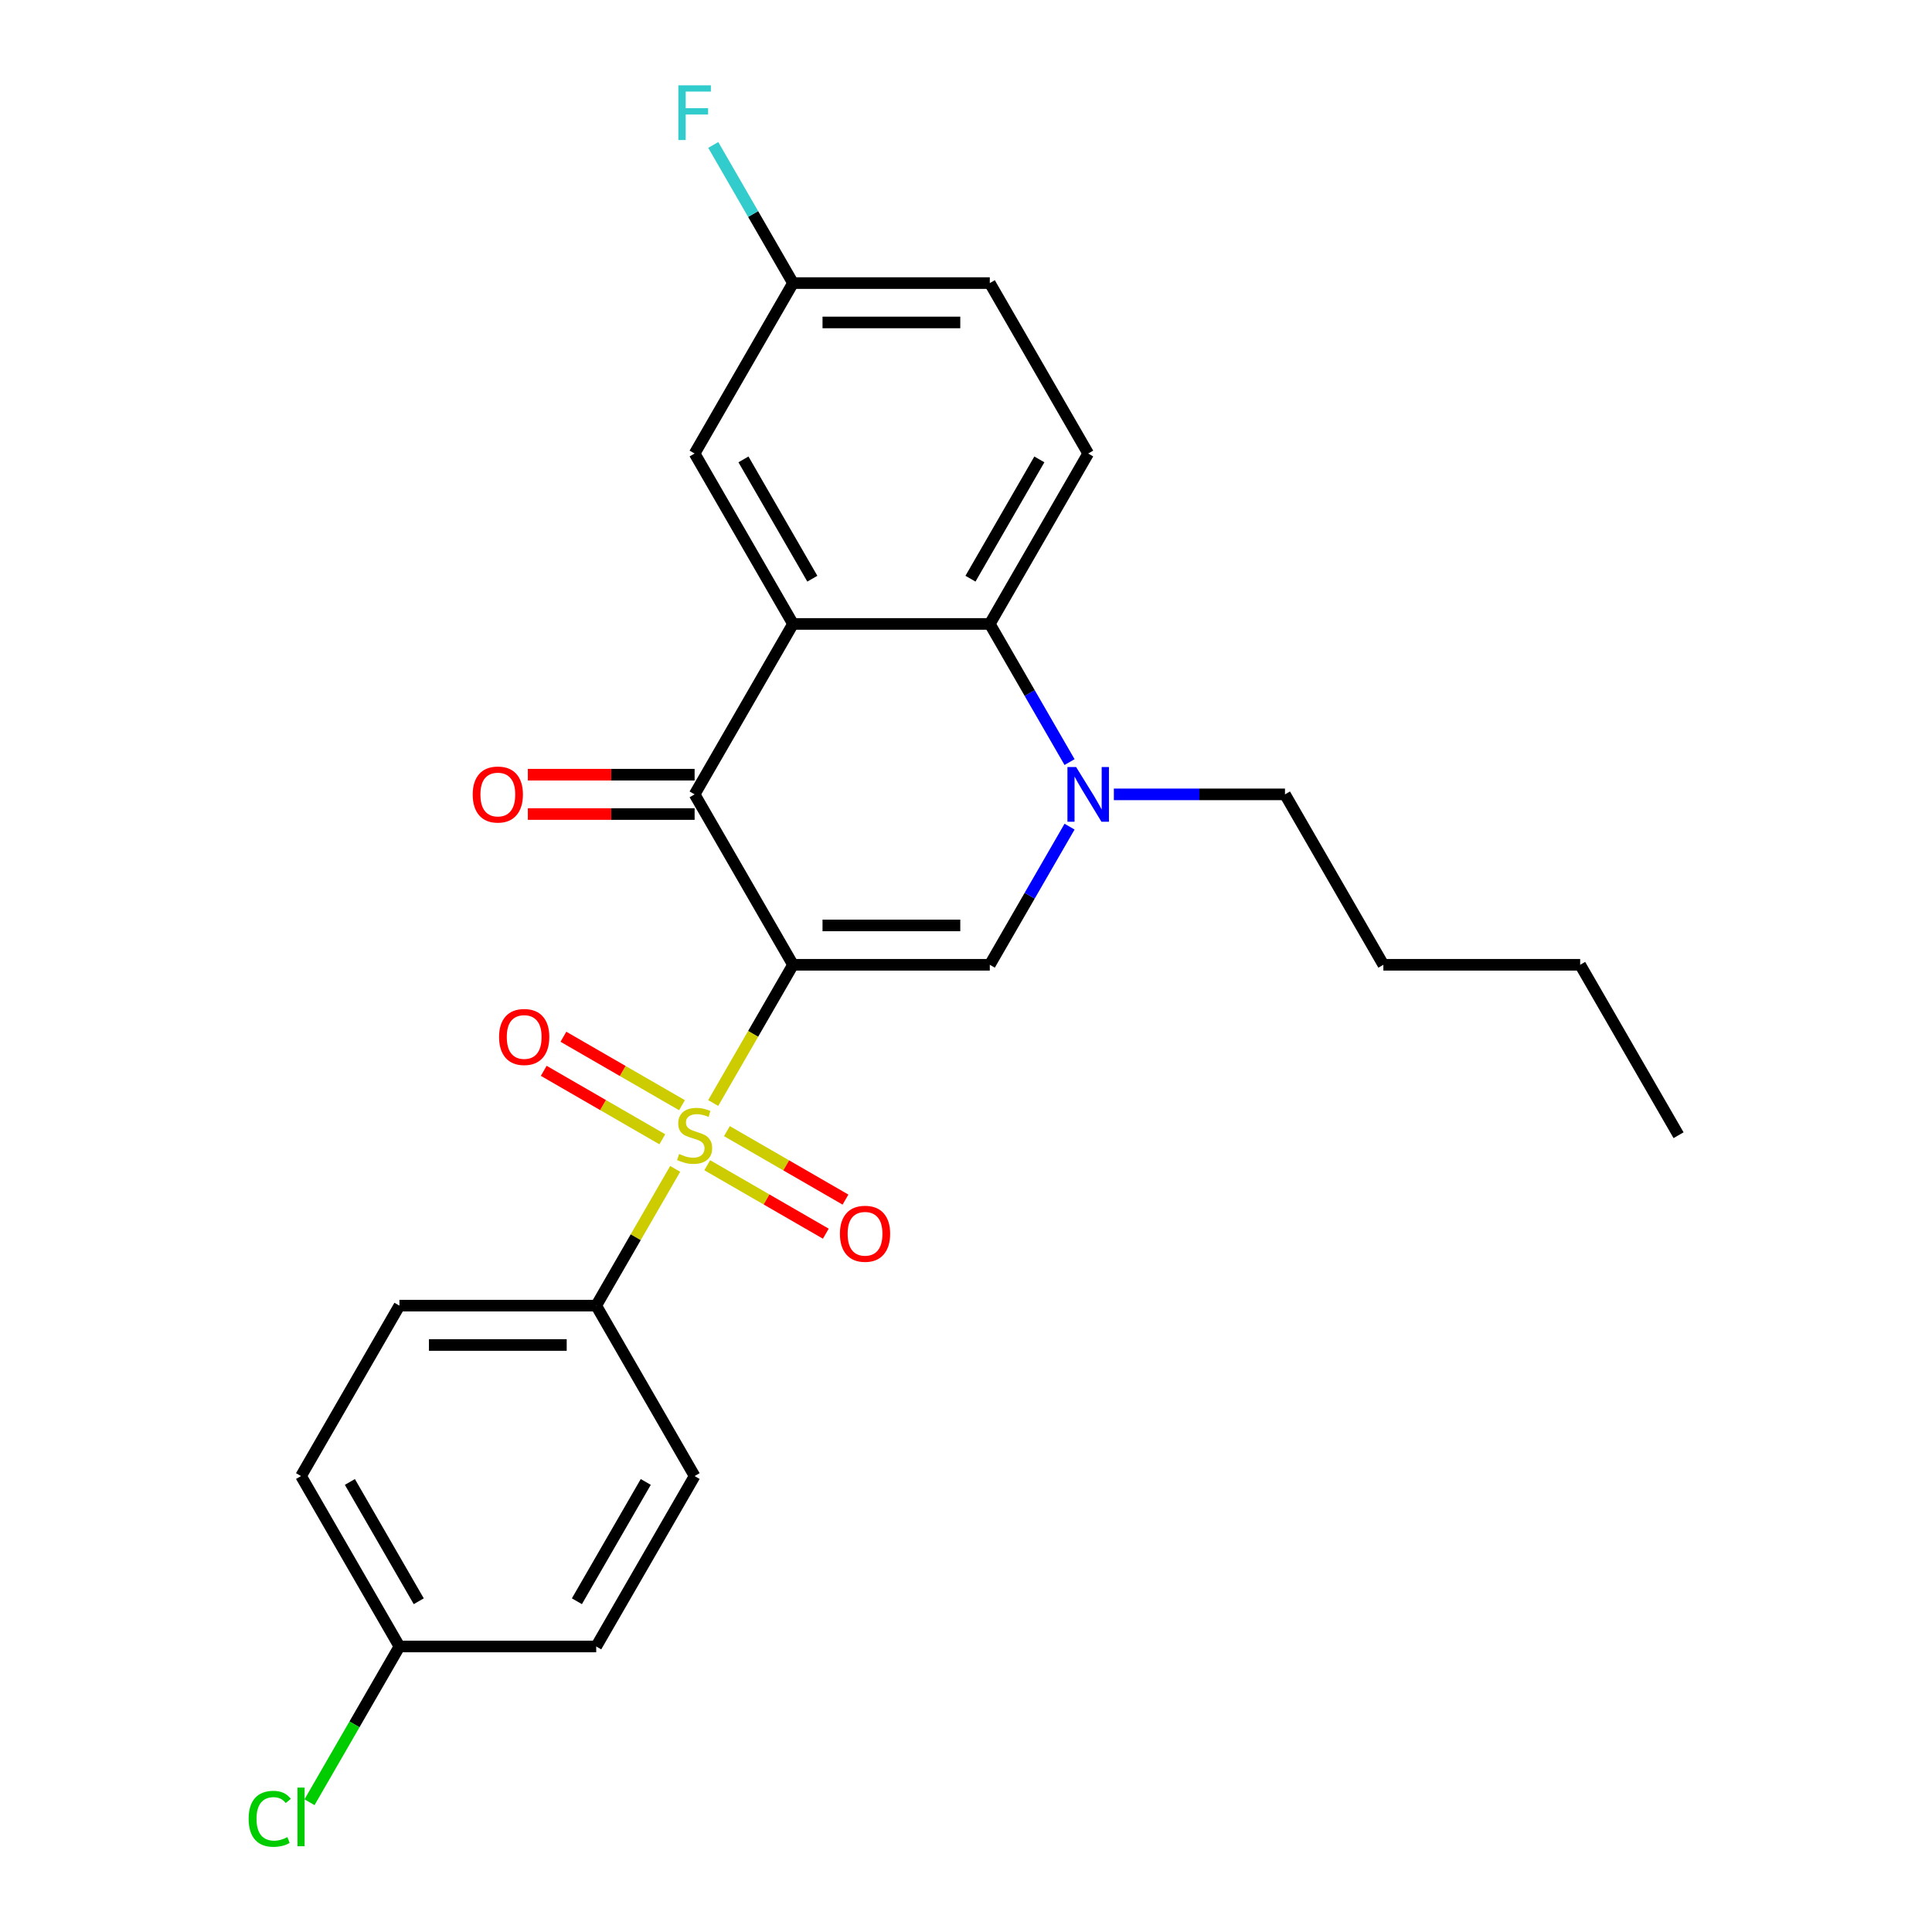 <?xml version='1.0' encoding='iso-8859-1'?>
<svg version='1.1' baseProfile='full'
              xmlns='http://www.w3.org/2000/svg'
                      xmlns:rdkit='http://www.rdkit.org/xml'
                      xmlns:xlink='http://www.w3.org/1999/xlink'
                  xml:space='preserve'
width='1000px' height='1000px' viewBox='0 0 1000 1000'>
<!-- END OF HEADER -->
<rect style='opacity:1.0;fill:#FFFFFF;stroke:none' width='1000' height='1000' x='0' y='0'> </rect>
<path class='bond-0' d='M 410.459,499.373 L 389.806,535.146' style='fill:none;fill-rule:evenodd;stroke:#000000;stroke-width:6px;stroke-linecap:butt;stroke-linejoin:miter;stroke-opacity:1' />
<path class='bond-0' d='M 389.806,535.146 L 369.152,570.918' style='fill:none;fill-rule:evenodd;stroke:#CCCC00;stroke-width:6px;stroke-linecap:butt;stroke-linejoin:miter;stroke-opacity:1' />
<path class='bond-1' d='M 410.459,499.373 L 359.53,411.162' style='fill:none;fill-rule:evenodd;stroke:#000000;stroke-width:6px;stroke-linecap:butt;stroke-linejoin:miter;stroke-opacity:1' />
<path class='bond-3' d='M 410.459,499.373 L 512.317,499.373' style='fill:none;fill-rule:evenodd;stroke:#000000;stroke-width:6px;stroke-linecap:butt;stroke-linejoin:miter;stroke-opacity:1' />
<path class='bond-3' d='M 425.738,479.002 L 497.038,479.002' style='fill:none;fill-rule:evenodd;stroke:#000000;stroke-width:6px;stroke-linecap:butt;stroke-linejoin:miter;stroke-opacity:1' />
<path class='bond-6' d='M 349.469,605.011 L 329.035,640.404' style='fill:none;fill-rule:evenodd;stroke:#CCCC00;stroke-width:6px;stroke-linecap:butt;stroke-linejoin:miter;stroke-opacity:1' />
<path class='bond-6' d='M 329.035,640.404 L 308.601,675.796' style='fill:none;fill-rule:evenodd;stroke:#000000;stroke-width:6px;stroke-linecap:butt;stroke-linejoin:miter;stroke-opacity:1' />
<path class='bond-7' d='M 352.997,572.051 L 322.309,554.334' style='fill:none;fill-rule:evenodd;stroke:#CCCC00;stroke-width:6px;stroke-linecap:butt;stroke-linejoin:miter;stroke-opacity:1' />
<path class='bond-7' d='M 322.309,554.334 L 291.622,536.617' style='fill:none;fill-rule:evenodd;stroke:#FF0000;stroke-width:6px;stroke-linecap:butt;stroke-linejoin:miter;stroke-opacity:1' />
<path class='bond-7' d='M 342.811,589.693 L 312.124,571.976' style='fill:none;fill-rule:evenodd;stroke:#CCCC00;stroke-width:6px;stroke-linecap:butt;stroke-linejoin:miter;stroke-opacity:1' />
<path class='bond-7' d='M 312.124,571.976 L 281.437,554.259' style='fill:none;fill-rule:evenodd;stroke:#FF0000;stroke-width:6px;stroke-linecap:butt;stroke-linejoin:miter;stroke-opacity:1' />
<path class='bond-8' d='M 366.064,603.118 L 396.751,620.836' style='fill:none;fill-rule:evenodd;stroke:#CCCC00;stroke-width:6px;stroke-linecap:butt;stroke-linejoin:miter;stroke-opacity:1' />
<path class='bond-8' d='M 396.751,620.836 L 427.438,638.553' style='fill:none;fill-rule:evenodd;stroke:#FF0000;stroke-width:6px;stroke-linecap:butt;stroke-linejoin:miter;stroke-opacity:1' />
<path class='bond-8' d='M 376.249,585.476 L 406.936,603.193' style='fill:none;fill-rule:evenodd;stroke:#CCCC00;stroke-width:6px;stroke-linecap:butt;stroke-linejoin:miter;stroke-opacity:1' />
<path class='bond-8' d='M 406.936,603.193 L 437.624,620.91' style='fill:none;fill-rule:evenodd;stroke:#FF0000;stroke-width:6px;stroke-linecap:butt;stroke-linejoin:miter;stroke-opacity:1' />
<path class='bond-2' d='M 359.53,411.162 L 410.459,322.95' style='fill:none;fill-rule:evenodd;stroke:#000000;stroke-width:6px;stroke-linecap:butt;stroke-linejoin:miter;stroke-opacity:1' />
<path class='bond-11' d='M 359.53,400.976 L 316.374,400.976' style='fill:none;fill-rule:evenodd;stroke:#000000;stroke-width:6px;stroke-linecap:butt;stroke-linejoin:miter;stroke-opacity:1' />
<path class='bond-11' d='M 316.374,400.976 L 273.219,400.976' style='fill:none;fill-rule:evenodd;stroke:#FF0000;stroke-width:6px;stroke-linecap:butt;stroke-linejoin:miter;stroke-opacity:1' />
<path class='bond-11' d='M 359.53,421.348 L 316.374,421.348' style='fill:none;fill-rule:evenodd;stroke:#000000;stroke-width:6px;stroke-linecap:butt;stroke-linejoin:miter;stroke-opacity:1' />
<path class='bond-11' d='M 316.374,421.348 L 273.219,421.348' style='fill:none;fill-rule:evenodd;stroke:#FF0000;stroke-width:6px;stroke-linecap:butt;stroke-linejoin:miter;stroke-opacity:1' />
<path class='bond-10' d='M 410.459,322.95 L 359.53,234.739' style='fill:none;fill-rule:evenodd;stroke:#000000;stroke-width:6px;stroke-linecap:butt;stroke-linejoin:miter;stroke-opacity:1' />
<path class='bond-10' d='M 420.462,299.533 L 384.812,237.785' style='fill:none;fill-rule:evenodd;stroke:#000000;stroke-width:6px;stroke-linecap:butt;stroke-linejoin:miter;stroke-opacity:1' />
<path class='bond-25' d='M 410.459,322.95 L 512.317,322.95' style='fill:none;fill-rule:evenodd;stroke:#000000;stroke-width:6px;stroke-linecap:butt;stroke-linejoin:miter;stroke-opacity:1' />
<path class='bond-4' d='M 512.317,499.373 L 532.958,463.621' style='fill:none;fill-rule:evenodd;stroke:#000000;stroke-width:6px;stroke-linecap:butt;stroke-linejoin:miter;stroke-opacity:1' />
<path class='bond-4' d='M 532.958,463.621 L 553.6,427.868' style='fill:none;fill-rule:evenodd;stroke:#0000FF;stroke-width:6px;stroke-linecap:butt;stroke-linejoin:miter;stroke-opacity:1' />
<path class='bond-5' d='M 553.6,394.455 L 532.958,358.703' style='fill:none;fill-rule:evenodd;stroke:#0000FF;stroke-width:6px;stroke-linecap:butt;stroke-linejoin:miter;stroke-opacity:1' />
<path class='bond-5' d='M 532.958,358.703 L 512.317,322.95' style='fill:none;fill-rule:evenodd;stroke:#000000;stroke-width:6px;stroke-linecap:butt;stroke-linejoin:miter;stroke-opacity:1' />
<path class='bond-16' d='M 576.532,411.162 L 620.818,411.162' style='fill:none;fill-rule:evenodd;stroke:#0000FF;stroke-width:6px;stroke-linecap:butt;stroke-linejoin:miter;stroke-opacity:1' />
<path class='bond-16' d='M 620.818,411.162 L 665.103,411.162' style='fill:none;fill-rule:evenodd;stroke:#000000;stroke-width:6px;stroke-linecap:butt;stroke-linejoin:miter;stroke-opacity:1' />
<path class='bond-9' d='M 512.317,322.95 L 563.246,234.739' style='fill:none;fill-rule:evenodd;stroke:#000000;stroke-width:6px;stroke-linecap:butt;stroke-linejoin:miter;stroke-opacity:1' />
<path class='bond-9' d='M 502.314,299.533 L 537.964,237.785' style='fill:none;fill-rule:evenodd;stroke:#000000;stroke-width:6px;stroke-linecap:butt;stroke-linejoin:miter;stroke-opacity:1' />
<path class='bond-12' d='M 308.601,675.796 L 206.743,675.796' style='fill:none;fill-rule:evenodd;stroke:#000000;stroke-width:6px;stroke-linecap:butt;stroke-linejoin:miter;stroke-opacity:1' />
<path class='bond-12' d='M 293.323,696.168 L 222.022,696.168' style='fill:none;fill-rule:evenodd;stroke:#000000;stroke-width:6px;stroke-linecap:butt;stroke-linejoin:miter;stroke-opacity:1' />
<path class='bond-13' d='M 308.601,675.796 L 359.53,764.007' style='fill:none;fill-rule:evenodd;stroke:#000000;stroke-width:6px;stroke-linecap:butt;stroke-linejoin:miter;stroke-opacity:1' />
<path class='bond-15' d='M 563.246,234.739 L 512.317,146.528' style='fill:none;fill-rule:evenodd;stroke:#000000;stroke-width:6px;stroke-linecap:butt;stroke-linejoin:miter;stroke-opacity:1' />
<path class='bond-14' d='M 359.53,234.739 L 410.459,146.528' style='fill:none;fill-rule:evenodd;stroke:#000000;stroke-width:6px;stroke-linecap:butt;stroke-linejoin:miter;stroke-opacity:1' />
<path class='bond-19' d='M 206.743,675.796 L 155.815,764.007' style='fill:none;fill-rule:evenodd;stroke:#000000;stroke-width:6px;stroke-linecap:butt;stroke-linejoin:miter;stroke-opacity:1' />
<path class='bond-18' d='M 359.53,764.007 L 308.601,852.219' style='fill:none;fill-rule:evenodd;stroke:#000000;stroke-width:6px;stroke-linecap:butt;stroke-linejoin:miter;stroke-opacity:1' />
<path class='bond-18' d='M 334.248,767.053 L 298.598,828.801' style='fill:none;fill-rule:evenodd;stroke:#000000;stroke-width:6px;stroke-linecap:butt;stroke-linejoin:miter;stroke-opacity:1' />
<path class='bond-20' d='M 410.459,146.528 L 389.817,110.775' style='fill:none;fill-rule:evenodd;stroke:#000000;stroke-width:6px;stroke-linecap:butt;stroke-linejoin:miter;stroke-opacity:1' />
<path class='bond-20' d='M 389.817,110.775 L 369.176,75.023' style='fill:none;fill-rule:evenodd;stroke:#33CCCC;stroke-width:6px;stroke-linecap:butt;stroke-linejoin:miter;stroke-opacity:1' />
<path class='bond-27' d='M 410.459,146.528 L 512.317,146.528' style='fill:none;fill-rule:evenodd;stroke:#000000;stroke-width:6px;stroke-linecap:butt;stroke-linejoin:miter;stroke-opacity:1' />
<path class='bond-27' d='M 425.738,166.899 L 497.038,166.899' style='fill:none;fill-rule:evenodd;stroke:#000000;stroke-width:6px;stroke-linecap:butt;stroke-linejoin:miter;stroke-opacity:1' />
<path class='bond-22' d='M 665.103,411.162 L 716.032,499.373' style='fill:none;fill-rule:evenodd;stroke:#000000;stroke-width:6px;stroke-linecap:butt;stroke-linejoin:miter;stroke-opacity:1' />
<path class='bond-17' d='M 206.743,852.219 L 308.601,852.219' style='fill:none;fill-rule:evenodd;stroke:#000000;stroke-width:6px;stroke-linecap:butt;stroke-linejoin:miter;stroke-opacity:1' />
<path class='bond-21' d='M 206.743,852.219 L 183.472,892.526' style='fill:none;fill-rule:evenodd;stroke:#000000;stroke-width:6px;stroke-linecap:butt;stroke-linejoin:miter;stroke-opacity:1' />
<path class='bond-21' d='M 183.472,892.526 L 160.201,932.833' style='fill:none;fill-rule:evenodd;stroke:#00CC00;stroke-width:6px;stroke-linecap:butt;stroke-linejoin:miter;stroke-opacity:1' />
<path class='bond-26' d='M 206.743,852.219 L 155.815,764.007' style='fill:none;fill-rule:evenodd;stroke:#000000;stroke-width:6px;stroke-linecap:butt;stroke-linejoin:miter;stroke-opacity:1' />
<path class='bond-26' d='M 216.746,828.801 L 181.096,767.053' style='fill:none;fill-rule:evenodd;stroke:#000000;stroke-width:6px;stroke-linecap:butt;stroke-linejoin:miter;stroke-opacity:1' />
<path class='bond-23' d='M 716.032,499.373 L 817.89,499.373' style='fill:none;fill-rule:evenodd;stroke:#000000;stroke-width:6px;stroke-linecap:butt;stroke-linejoin:miter;stroke-opacity:1' />
<path class='bond-24' d='M 817.89,499.373 L 868.819,587.585' style='fill:none;fill-rule:evenodd;stroke:#000000;stroke-width:6px;stroke-linecap:butt;stroke-linejoin:miter;stroke-opacity:1' />
<path  class='atom-1' d='M 351.53 597.305
Q 351.85 597.425, 353.17 597.985
Q 354.49 598.545, 355.93 598.905
Q 357.41 599.225, 358.85 599.225
Q 361.53 599.225, 363.09 597.945
Q 364.65 596.625, 364.65 594.345
Q 364.65 592.785, 363.85 591.825
Q 363.09 590.865, 361.89 590.345
Q 360.69 589.825, 358.69 589.225
Q 356.17 588.465, 354.65 587.745
Q 353.17 587.025, 352.09 585.505
Q 351.05 583.985, 351.05 581.425
Q 351.05 577.865, 353.45 575.665
Q 355.89 573.465, 360.69 573.465
Q 363.97 573.465, 367.69 575.025
L 366.77 578.105
Q 363.37 576.705, 360.81 576.705
Q 358.05 576.705, 356.53 577.865
Q 355.01 578.985, 355.05 580.945
Q 355.05 582.465, 355.81 583.385
Q 356.61 584.305, 357.73 584.825
Q 358.89 585.345, 360.81 585.945
Q 363.37 586.745, 364.89 587.545
Q 366.41 588.345, 367.49 589.985
Q 368.61 591.585, 368.61 594.345
Q 368.61 598.265, 365.97 600.385
Q 363.37 602.465, 359.01 602.465
Q 356.49 602.465, 354.57 601.905
Q 352.69 601.385, 350.45 600.465
L 351.53 597.305
' fill='#CCCC00'/>
<path  class='atom-5' d='M 556.986 397.002
L 566.266 412.002
Q 567.186 413.482, 568.666 416.162
Q 570.146 418.842, 570.226 419.002
L 570.226 397.002
L 573.986 397.002
L 573.986 425.322
L 570.106 425.322
L 560.146 408.922
Q 558.986 407.002, 557.746 404.802
Q 556.546 402.602, 556.186 401.922
L 556.186 425.322
L 552.506 425.322
L 552.506 397.002
L 556.986 397.002
' fill='#0000FF'/>
<path  class='atom-8' d='M 258.319 536.736
Q 258.319 529.936, 261.679 526.136
Q 265.039 522.336, 271.319 522.336
Q 277.599 522.336, 280.959 526.136
Q 284.319 529.936, 284.319 536.736
Q 284.319 543.616, 280.919 547.536
Q 277.519 551.416, 271.319 551.416
Q 265.079 551.416, 261.679 547.536
Q 258.319 543.656, 258.319 536.736
M 271.319 548.216
Q 275.639 548.216, 277.959 545.336
Q 280.319 542.416, 280.319 536.736
Q 280.319 531.176, 277.959 528.376
Q 275.639 525.536, 271.319 525.536
Q 266.999 525.536, 264.639 528.336
Q 262.319 531.136, 262.319 536.736
Q 262.319 542.456, 264.639 545.336
Q 266.999 548.216, 271.319 548.216
' fill='#FF0000'/>
<path  class='atom-9' d='M 434.741 638.594
Q 434.741 631.794, 438.101 627.994
Q 441.461 624.194, 447.741 624.194
Q 454.021 624.194, 457.381 627.994
Q 460.741 631.794, 460.741 638.594
Q 460.741 645.474, 457.341 649.394
Q 453.941 653.274, 447.741 653.274
Q 441.501 653.274, 438.101 649.394
Q 434.741 645.514, 434.741 638.594
M 447.741 650.074
Q 452.061 650.074, 454.381 647.194
Q 456.741 644.274, 456.741 638.594
Q 456.741 633.034, 454.381 630.234
Q 452.061 627.394, 447.741 627.394
Q 443.421 627.394, 441.061 630.194
Q 438.741 632.994, 438.741 638.594
Q 438.741 644.314, 441.061 647.194
Q 443.421 650.074, 447.741 650.074
' fill='#FF0000'/>
<path  class='atom-12' d='M 244.672 411.242
Q 244.672 404.442, 248.032 400.642
Q 251.392 396.842, 257.672 396.842
Q 263.952 396.842, 267.312 400.642
Q 270.672 404.442, 270.672 411.242
Q 270.672 418.122, 267.272 422.042
Q 263.872 425.922, 257.672 425.922
Q 251.432 425.922, 248.032 422.042
Q 244.672 418.162, 244.672 411.242
M 257.672 422.722
Q 261.992 422.722, 264.312 419.842
Q 266.672 416.922, 266.672 411.242
Q 266.672 405.682, 264.312 402.882
Q 261.992 400.042, 257.672 400.042
Q 253.352 400.042, 250.992 402.842
Q 248.672 405.642, 248.672 411.242
Q 248.672 416.962, 250.992 419.842
Q 253.352 422.722, 257.672 422.722
' fill='#FF0000'/>
<path  class='atom-21' d='M 351.11 44.156
L 367.95 44.156
L 367.95 47.396
L 354.91 47.396
L 354.91 55.996
L 366.51 55.996
L 366.51 59.276
L 354.91 59.276
L 354.91 72.476
L 351.11 72.476
L 351.11 44.156
' fill='#33CCCC'/>
<path  class='atom-22' d='M 128.695 941.41
Q 128.695 934.37, 131.975 930.69
Q 135.295 926.97, 141.575 926.97
Q 147.415 926.97, 150.535 931.09
L 147.895 933.25
Q 145.615 930.25, 141.575 930.25
Q 137.295 930.25, 135.015 933.13
Q 132.775 935.97, 132.775 941.41
Q 132.775 947.01, 135.095 949.89
Q 137.455 952.77, 142.015 952.77
Q 145.135 952.77, 148.775 950.89
L 149.895 953.89
Q 148.415 954.85, 146.175 955.41
Q 143.935 955.97, 141.455 955.97
Q 135.295 955.97, 131.975 952.21
Q 128.695 948.45, 128.695 941.41
' fill='#00CC00'/>
<path  class='atom-22' d='M 153.975 925.25
L 157.655 925.25
L 157.655 955.61
L 153.975 955.61
L 153.975 925.25
' fill='#00CC00'/>
</svg>
